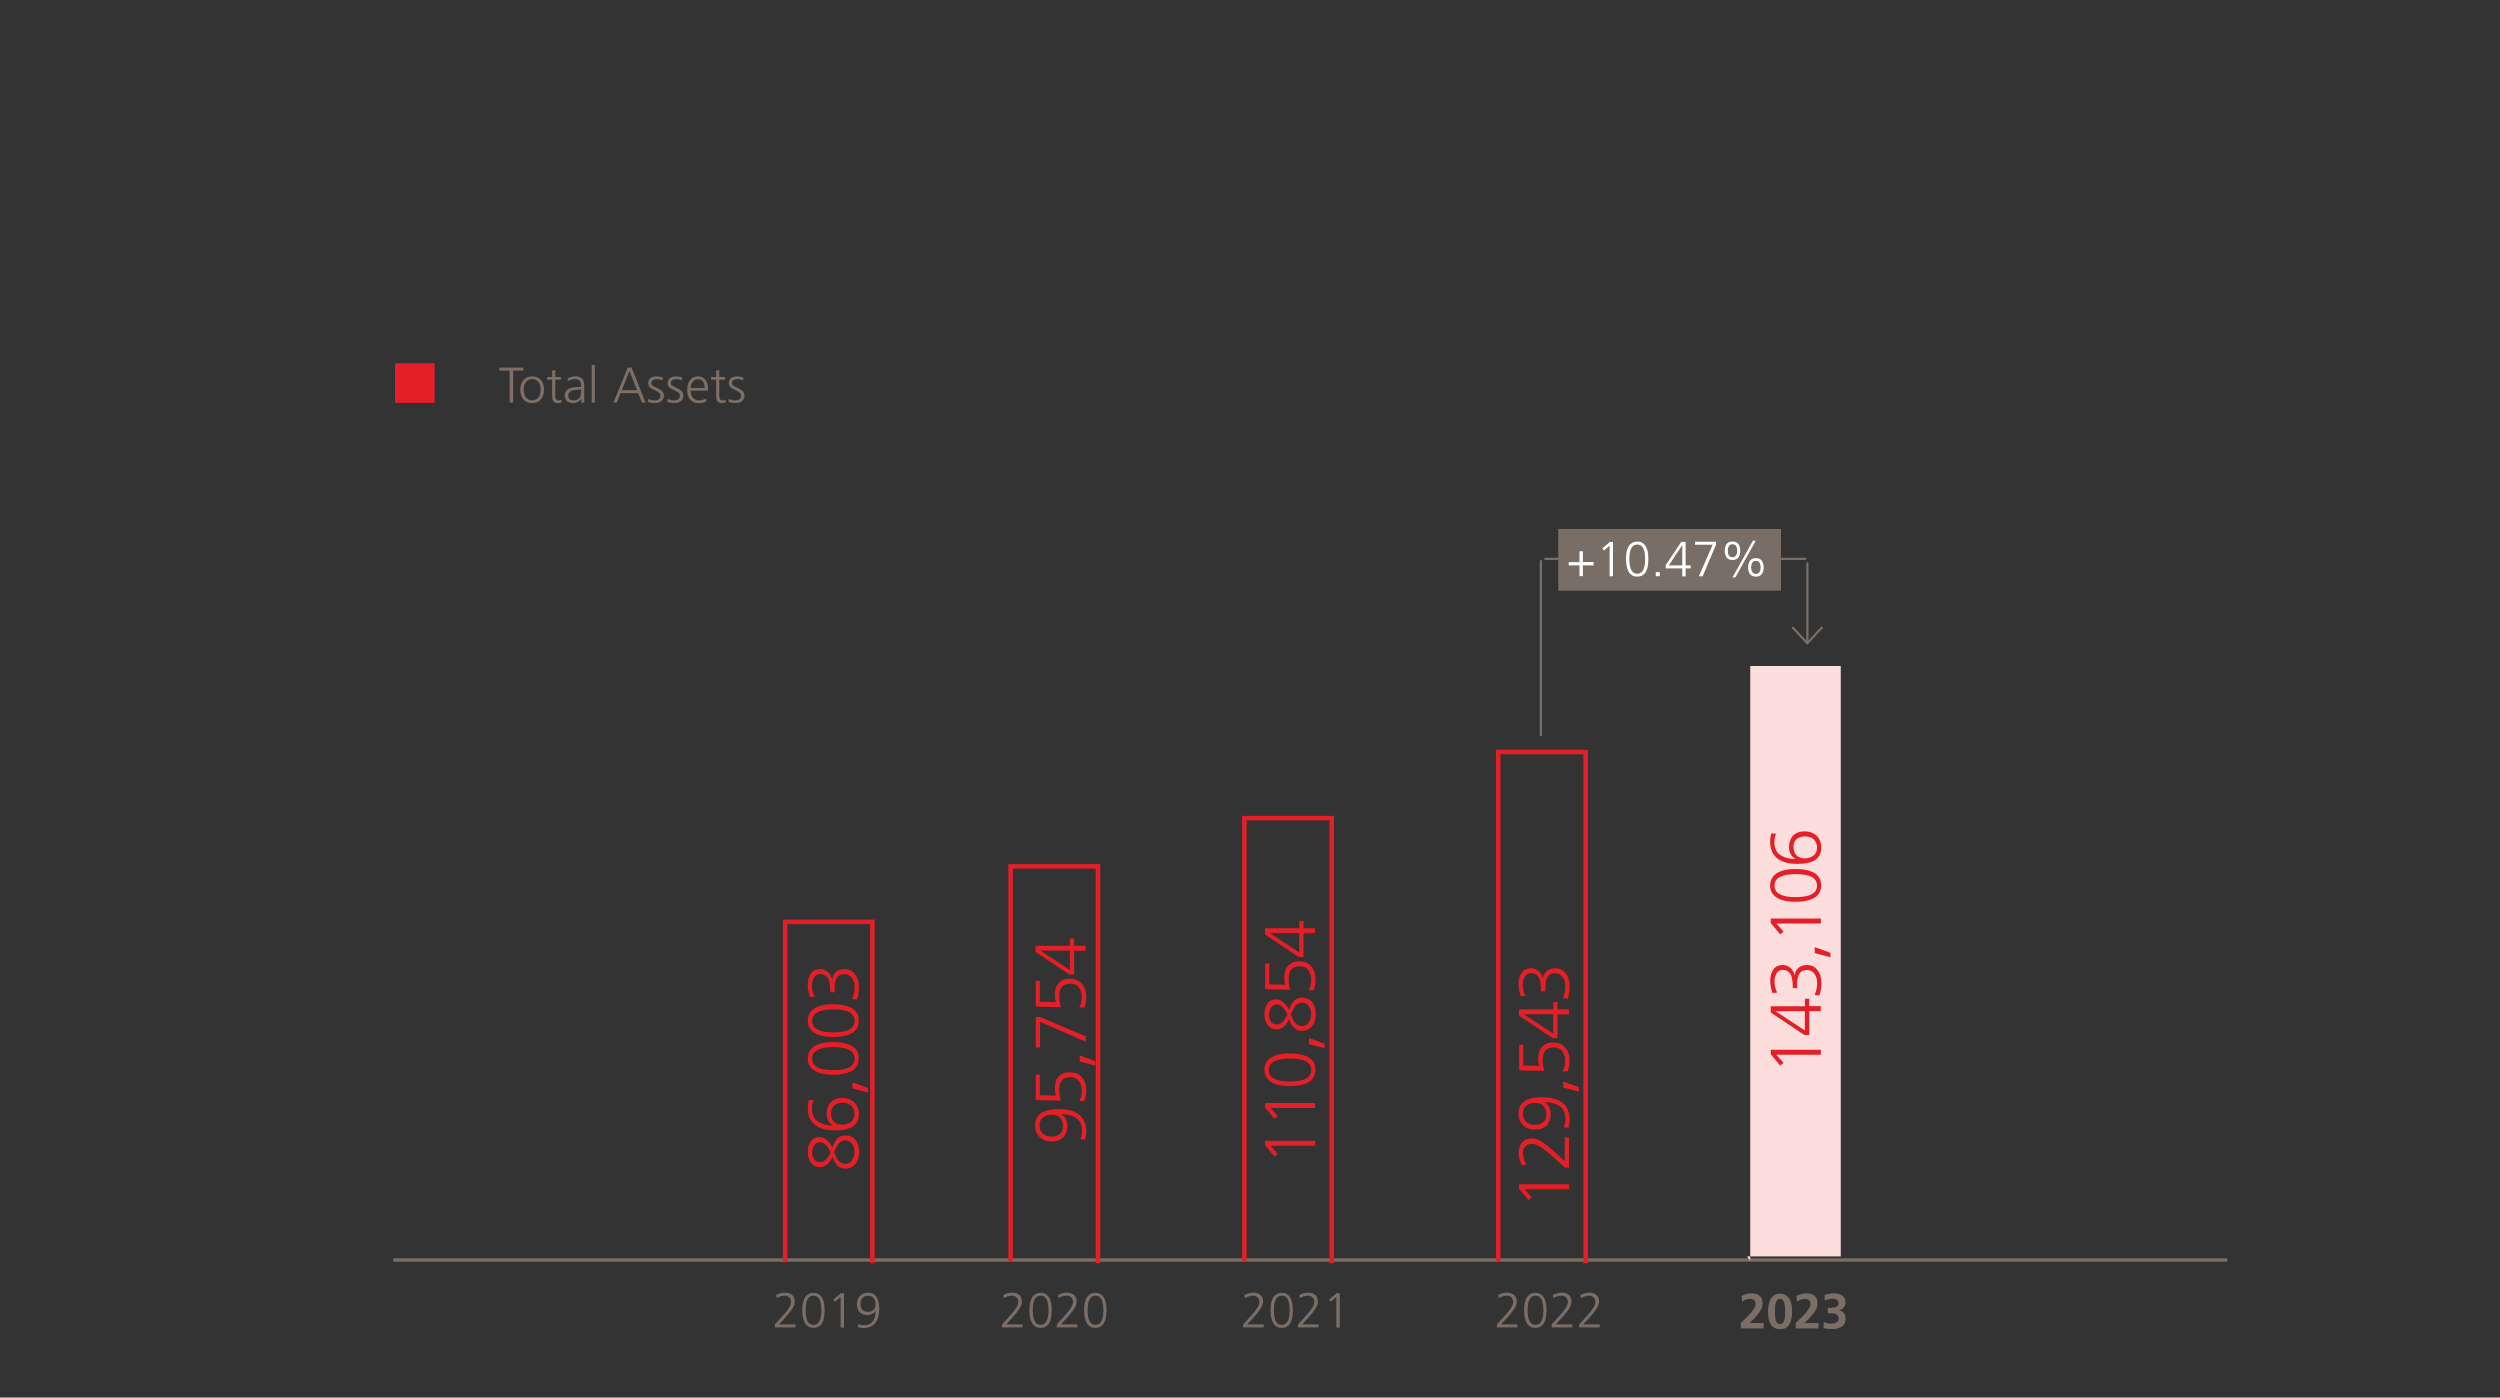 <svg width="2000" height="1118" viewBox="0 0 2000 1118" fill="none" xmlns="http://www.w3.org/2000/svg">
<rect x="0" y="0" width="2000" height="1118" fill="#333333" stroke="none"/>
<path d="M347.7 290.602H316V322.302H347.7V290.602Z" fill="#E41F28"/>
<mask id="mask0_1808_2385" style="mask-type:luminance" maskUnits="userSpaceOnUse" x="154" y="51" width="1629" height="1016">
<path d="M1782.1 51.102H154.1V1066.9H1782.1V51.102Z" fill="white"/>
</mask>
<g mask="url(#mask0_1808_2385)">
<path d="M314.6 1008H1782.1" stroke="#7B6E66" stroke-width="2.69"/>
</g>
<path d="M1397.5 1005.1H1472.6V532.801H1400.2V1008.5" fill="#FEDDDD"/>
<path d="M1232.7 588.098V448.898" stroke="#796E65" stroke-width="1.793" stroke-miterlimit="10" stroke-linecap="round" stroke-linejoin="round"/>
<path d="M1236.3 447.102H1444.1" stroke="#796E65" stroke-width="1.793" stroke-miterlimit="10" stroke-linecap="round" stroke-linejoin="round"/>
<path d="M1445.9 450.699V512.799" stroke="#796E65" stroke-width="1.793" stroke-miterlimit="10" stroke-linecap="round" stroke-linejoin="round"/>
<path d="M1457.4 502.102L1445.9 514.602L1434.3 502.102" stroke="#796E65" stroke-width="1.793" stroke-miterlimit="10" stroke-linecap="round" stroke-linejoin="round"/>
<path d="M697.9 1010.6V737.5H628.1V1009.8" stroke="#E41F28" stroke-width="3.586"/>
<path d="M878.4 1010.6V693.102H808.5V1009.6" stroke="#E41F28" stroke-width="3.586"/>
<path d="M1065.4 1010.6V654.5H995.5V1009.5" stroke="#E41F28" stroke-width="3.586"/>
<path d="M1268.5 1010.6V601.602H1198.6V1009.4" stroke="#E41F28" stroke-width="3.586"/>
<path d="M655.599 933.702C653.499 933.702 651.699 933.002 650.199 931.602C648.699 930.202 647.699 928.702 647.099 926.902C646.499 925.202 646.199 923.402 646.199 921.602C646.199 918.202 646.999 915.302 648.599 913.102C650.199 910.802 652.499 909.702 655.599 909.702C659.499 909.702 662.899 912.402 665.899 917.902C666.999 914.702 668.399 912.302 669.899 910.802C671.399 909.202 673.599 908.402 676.499 908.402C678.399 908.402 679.999 908.802 681.499 909.502C682.899 910.302 684.099 911.302 684.899 912.602C685.699 913.902 686.299 915.302 686.699 916.802C687.099 918.302 687.299 919.902 687.299 921.602C687.299 923.802 686.899 925.902 686.199 927.902C685.499 929.902 684.299 931.502 682.599 932.902C680.899 934.302 678.899 934.902 676.599 934.902C673.799 934.902 671.599 934.102 669.999 932.502C668.399 930.902 667.099 928.602 665.999 925.602C663.299 931.102 659.899 933.702 655.599 933.702ZM655.899 929.802C656.999 929.802 657.999 929.602 658.899 929.102C659.799 928.602 660.599 927.902 661.399 926.902C662.099 925.902 662.699 925.102 663.099 924.502C663.499 923.902 663.899 923.002 664.499 921.802C663.999 920.702 663.499 919.802 662.999 919.002C662.499 918.202 661.899 917.402 661.199 916.502C660.499 915.602 659.699 915.002 658.799 914.502C657.899 914.002 656.999 913.802 655.999 913.802C653.999 913.802 652.499 914.602 651.399 916.302C650.299 917.902 649.799 919.802 649.799 921.902C649.799 924.202 650.299 926.102 651.399 927.602C652.399 929.002 653.899 929.802 655.899 929.802ZM676.099 912.302C675.299 912.302 674.499 912.502 673.799 912.802C673.099 913.102 672.499 913.502 671.999 913.902C671.499 914.302 670.999 914.902 670.499 915.702C669.999 916.502 669.599 917.102 669.299 917.602C668.999 918.102 668.699 918.802 668.199 919.802C667.799 920.702 667.399 921.402 667.299 921.702C668.599 925.002 669.699 927.202 670.499 928.202C671.999 930.102 673.899 931.002 676.399 931.002C678.499 931.002 680.299 930.102 681.599 928.202C682.899 926.302 683.599 924.102 683.599 921.702C683.599 919.102 682.999 916.802 681.699 915.002C680.499 913.202 678.599 912.302 676.099 912.302Z" fill="#E41F28"/>
<path d="M687.099 891.402C687.099 900.002 680.799 904.302 668.099 904.302C664.899 904.302 662.099 904.002 659.499 903.402C656.999 902.802 654.699 901.802 652.599 900.402C650.599 899.002 648.999 897.202 647.899 894.802C646.799 892.402 646.199 889.602 646.199 886.302C646.199 884.502 646.499 882.402 647.099 879.902L650.899 880.202C650.099 882.102 649.599 884.302 649.599 886.802C649.599 889.302 649.999 891.402 650.899 893.302C651.799 895.102 653.099 896.602 654.799 897.502C656.399 898.502 658.199 899.202 660.099 899.702C661.999 900.202 663.999 900.402 666.199 900.402V900.302C664.599 899.302 663.299 898.002 662.499 896.302C661.699 894.602 661.299 892.802 661.299 890.902C661.299 889.402 661.499 888.002 661.899 886.702C662.299 885.302 662.899 884.002 663.799 882.702C664.699 881.402 665.999 880.402 667.699 879.602C669.399 878.802 671.399 878.402 673.799 878.402C677.799 878.402 680.999 879.602 683.399 881.902C685.799 884.202 687.099 887.302 687.099 891.402ZM664.799 890.702C664.799 893.502 665.599 895.802 667.199 897.402C668.799 899.002 670.999 899.802 673.699 899.802C676.399 899.802 678.699 899.102 680.699 897.602C682.699 896.102 683.599 894.002 683.599 891.202C683.599 888.402 682.699 886.202 680.999 884.602C679.199 883.002 676.999 882.202 674.199 882.202C671.299 882.202 668.999 882.902 667.299 884.402C665.599 885.902 664.799 888.002 664.799 890.702Z" fill="#E41F28"/>
<path d="M694.398 874.002L681.898 870.702V865.902L694.398 870.402V874.002Z" fill="#E41F28"/>
<path d="M647.499 852.302C646.699 850.702 646.199 848.902 646.199 846.802C646.199 844.702 646.599 842.902 647.499 841.302C648.299 839.702 649.399 838.502 650.699 837.502C651.999 836.502 653.599 835.802 655.399 835.102C657.299 834.502 659.099 834.102 660.899 833.902C662.699 833.702 664.599 833.602 666.599 833.602C668.499 833.602 670.299 833.702 671.999 833.902C673.699 834.102 675.499 834.402 677.399 835.002C679.299 835.602 680.999 836.302 682.299 837.202C683.699 838.102 684.799 839.402 685.699 841.002C686.599 842.602 686.999 844.602 686.999 846.702C686.999 848.802 686.599 850.802 685.699 852.402C684.799 854.002 683.699 855.302 682.299 856.202C680.899 857.102 679.299 857.902 677.399 858.402C675.499 859.002 673.699 859.302 671.999 859.502C670.299 859.702 668.499 859.802 666.599 859.802C664.599 859.802 662.699 859.702 660.899 859.502C659.099 859.302 657.299 858.902 655.399 858.302C653.499 857.702 651.999 856.902 650.699 855.902C649.399 855.202 648.299 853.902 647.499 852.302ZM666.699 837.702C655.399 837.702 649.699 840.802 649.699 846.902C649.699 853.002 655.399 856.102 666.699 856.102C677.999 856.102 683.699 853.002 683.699 846.902C683.599 840.802 677.999 837.702 666.699 837.702Z" fill="#E41F28"/>
<path d="M647.499 822.102C646.699 820.502 646.199 818.702 646.199 816.602C646.199 814.502 646.599 812.702 647.499 811.102C648.299 809.502 649.399 808.302 650.699 807.302C651.999 806.302 653.599 805.602 655.399 804.902C657.299 804.302 659.099 803.902 660.899 803.702C662.699 803.502 664.599 803.402 666.599 803.402C668.499 803.402 670.299 803.502 671.999 803.702C673.699 803.902 675.499 804.202 677.399 804.802C679.299 805.402 680.999 806.102 682.299 807.002C683.699 807.902 684.799 809.202 685.699 810.802C686.599 812.402 686.999 814.402 686.999 816.502C686.999 818.602 686.599 820.602 685.699 822.202C684.799 823.802 683.699 825.102 682.299 826.002C680.899 826.902 679.299 827.702 677.399 828.202C675.499 828.802 673.699 829.102 671.999 829.302C670.299 829.502 668.499 829.602 666.599 829.602C664.599 829.602 662.699 829.502 660.899 829.302C659.099 829.102 657.299 828.702 655.399 828.102C653.499 827.502 651.999 826.702 650.699 825.702C649.399 824.902 648.299 823.702 647.499 822.102ZM666.699 807.502C655.399 807.502 649.699 810.602 649.699 816.702C649.699 822.802 655.399 825.902 666.699 825.902C677.999 825.902 683.699 822.802 683.699 816.702C683.599 810.502 677.999 807.502 666.699 807.502Z" fill="#E41F28"/>
<path d="M667.599 793.801H664.199V792.801C664.199 791.501 664.199 790.301 664.099 789.201C663.999 788.201 663.799 787.001 663.499 785.601C663.199 784.301 662.799 783.201 662.199 782.301C661.599 781.401 660.899 780.701 659.799 780.101C658.799 779.501 657.499 779.201 656.099 779.201C653.999 779.201 652.399 780.101 651.299 782.001C650.199 783.901 649.599 786.001 649.599 788.401C649.599 791.301 650.299 794.301 651.699 797.401L647.999 797.701C646.799 794.401 646.199 791.201 646.199 788.001C646.199 784.401 646.999 781.301 648.699 778.901C650.299 776.501 652.799 775.301 656.199 775.301C658.599 775.301 660.599 776.101 662.299 777.601C663.999 779.101 665.199 781.101 665.799 783.601H665.899C665.999 781.001 666.999 779.001 668.799 777.501C670.599 776.001 672.899 775.301 675.599 775.301C679.199 775.301 681.999 776.701 683.999 779.401C686.099 782.101 687.099 785.601 687.099 789.801C687.099 793.501 686.599 796.801 685.499 799.701L681.699 799.201C682.999 796.401 683.699 793.201 683.699 789.601C683.699 786.801 682.999 784.401 681.599 782.401C680.199 780.401 678.099 779.301 675.299 779.301C670.299 779.301 667.699 783.001 667.699 790.301V793.801H667.599Z" fill="#E41F28"/>
<path d="M828.1 900.201C828.1 891.601 834.4 887.301 847.1 887.301C850.3 887.301 853.1 887.601 855.7 888.201C858.2 888.801 860.5 889.801 862.6 891.201C864.6 892.601 866.2 894.401 867.3 896.801C868.4 899.201 869 902.001 869 905.301C869 907.101 868.7 909.201 868.1 911.701L864.3 911.401C865.1 909.501 865.6 907.301 865.6 904.801C865.6 902.301 865.2 900.201 864.3 898.301C863.4 896.501 862.1 895.001 860.4 894.101C858.8 893.101 857 892.401 855.1 891.901C853.2 891.401 851.2 891.201 849 891.201V891.301C850.6 892.301 851.9 893.601 852.7 895.301C853.5 897.001 853.9 898.801 853.9 900.701C853.9 902.201 853.7 903.601 853.3 904.901C852.9 906.301 852.3 907.601 851.4 908.901C850.5 910.201 849.2 911.201 847.5 912.001C845.8 912.801 843.8 913.201 841.4 913.201C837.4 913.201 834.2 912.001 831.8 909.701C829.3 907.501 828.1 904.301 828.1 900.201ZM850.4 900.801C850.4 898.001 849.6 895.701 848 894.101C846.4 892.501 844.2 891.701 841.5 891.701C838.8 891.701 836.5 892.401 834.5 893.901C832.5 895.401 831.6 897.501 831.6 900.301C831.6 903.101 832.5 905.301 834.2 906.901C836 908.501 838.2 909.301 841 909.301C843.9 909.301 846.2 908.601 847.9 907.101C849.6 905.701 850.4 903.601 850.4 900.801Z" fill="#E41F28"/>
<path d="M828.5 859.601H831.9V876.201L844.8 876.501C844.2 874.901 843.9 872.801 843.9 870.401C843.9 866.501 844.9 863.401 847 861.201C849.1 859.001 851.9 857.801 855.6 857.801C859.9 857.801 863.2 859.101 865.5 861.801C867.8 864.501 868.9 868.001 868.9 872.401C868.9 875.601 868.4 878.501 867.5 880.901H863.4C864.8 878.401 865.5 875.501 865.5 872.401C865.5 869.501 864.7 867.001 863.2 864.901C861.7 862.801 859.4 861.701 856.5 861.701C853.4 861.701 851.1 862.501 849.6 864.201C848.1 865.801 847.4 868.401 847.4 871.801C847.4 874.701 847.8 877.601 848.7 880.501L828.6 880.101V859.601H828.5Z" fill="#E41F28"/>
<path d="M876.299 852.498L863.799 849.198V844.398L876.299 848.898V852.498Z" fill="#E41F28"/>
<path d="M868.6 833.398L832 817.398V837.998H828.6V813.598H832L868.6 829.098V833.398Z" fill="#E41F28"/>
<path d="M828.5 784.8H831.9V801.4L844.8 801.7C844.2 800.1 843.9 798 843.9 795.6C843.9 791.7 844.9 788.6 847 786.4C849.1 784.2 851.9 783 855.6 783C859.9 783 863.2 784.3 865.5 787C867.8 789.7 868.9 793.2 868.9 797.6C868.9 800.8 868.4 803.7 867.5 806.1H863.4C864.8 803.6 865.5 800.7 865.5 797.6C865.5 794.7 864.7 792.2 863.2 790.1C861.7 788 859.4 786.9 856.5 786.9C853.4 786.9 851.1 787.7 849.6 789.4C848.1 791 847.4 793.6 847.4 797C847.4 799.9 847.8 802.8 848.7 805.7L828.6 805.3V784.8H828.5Z" fill="#E41F28"/>
<path d="M859.3 779.599H855.4L828.5 761.599V756.599H855.9V750.699H859.3V756.599H868.5V760.599H859.3V779.599ZM855.9 760.499H832.5V760.599L855.9 775.999V760.499Z" fill="#E41F28"/>
<path d="M1019.6 925.298L1012 916.198V912.598H1052.1V916.598H1016.5L1022.2 923.098L1019.6 925.298Z" fill="#E41F28"/>
<path d="M1019.6 895.098L1012 885.998V882.398H1052.1V886.398H1016.5L1022.2 892.898L1019.6 895.098Z" fill="#E41F28"/>
<path d="M1012.8 861.399C1012 859.799 1011.5 857.999 1011.5 855.899C1011.5 853.799 1011.9 851.999 1012.8 850.399C1013.6 848.799 1014.7 847.599 1016 846.599C1017.3 845.599 1018.9 844.899 1020.7 844.199C1022.6 843.599 1024.4 843.199 1026.2 842.999C1028 842.799 1029.9 842.699 1031.9 842.699C1033.8 842.699 1035.6 842.799 1037.3 842.999C1039 843.199 1040.8 843.499 1042.7 844.099C1044.6 844.699 1046.3 845.399 1047.6 846.299C1049 847.199 1050.1 848.499 1051 850.099C1051.9 851.699 1052.3 853.699 1052.3 855.799C1052.3 857.899 1051.9 859.899 1051 861.499C1050.1 863.099 1049 864.399 1047.6 865.299C1046.2 866.199 1044.6 866.999 1042.7 867.499C1040.8 868.099 1039 868.399 1037.3 868.599C1035.6 868.799 1033.8 868.899 1031.9 868.899C1029.9 868.899 1028 868.799 1026.2 868.599C1024.4 868.399 1022.6 867.999 1020.7 867.399C1018.8 866.799 1017.3 865.999 1016 864.999C1014.8 864.299 1013.7 862.999 1012.8 861.399ZM1032 846.799C1020.7 846.799 1015 849.899 1015 855.999C1015 862.099 1020.7 865.199 1032 865.199C1043.3 865.199 1049 862.099 1049 855.999C1049 849.799 1043.3 846.799 1032 846.799Z" fill="#E41F28"/>
<path d="M1059.7 838.6L1047.2 835.3V830.5L1059.7 835V838.6Z" fill="#E41F28"/>
<path d="M1020.9 823.499C1018.8 823.499 1017 822.799 1015.5 821.399C1014 819.999 1013 818.499 1012.4 816.699C1011.8 814.999 1011.5 813.199 1011.5 811.399C1011.5 807.999 1012.3 805.099 1013.9 802.899C1015.5 800.599 1017.8 799.499 1020.9 799.499C1024.8 799.499 1028.2 802.199 1031.2 807.699C1032.3 804.499 1033.7 802.099 1035.2 800.599C1036.7 798.999 1038.9 798.199 1041.8 798.199C1043.7 798.199 1045.3 798.599 1046.8 799.299C1048.2 800.099 1049.4 801.099 1050.2 802.399C1051 803.699 1051.6 805.099 1052 806.599C1052.4 808.099 1052.6 809.699 1052.6 811.399C1052.6 813.599 1052.2 815.699 1051.5 817.699C1050.8 819.699 1049.6 821.299 1047.9 822.699C1046.2 824.099 1044.2 824.699 1041.9 824.699C1039.1 824.699 1036.9 823.899 1035.3 822.299C1033.7 820.699 1032.4 818.399 1031.3 815.399C1028.7 820.899 1025.3 823.499 1020.9 823.499ZM1021.3 819.599C1022.4 819.599 1023.4 819.399 1024.3 818.899C1025.2 818.399 1026 817.699 1026.8 816.699C1027.5 815.699 1028.1 814.899 1028.5 814.299C1028.9 813.699 1029.3 812.799 1029.9 811.599C1029.4 810.499 1028.9 809.599 1028.4 808.799C1027.9 807.999 1027.3 807.199 1026.6 806.299C1025.9 805.399 1025.1 804.799 1024.2 804.299C1023.3 803.799 1022.4 803.599 1021.4 803.599C1019.4 803.599 1017.9 804.399 1016.8 806.099C1015.7 807.699 1015.2 809.599 1015.2 811.699C1015.2 813.999 1015.7 815.899 1016.8 817.399C1017.7 818.799 1019.3 819.599 1021.3 819.599ZM1041.4 802.099C1040.6 802.099 1039.8 802.299 1039.1 802.599C1038.4 802.899 1037.8 803.299 1037.3 803.699C1036.8 804.099 1036.3 804.699 1035.8 805.499C1035.3 806.299 1034.9 806.899 1034.6 807.399C1034.3 807.899 1034 808.599 1033.5 809.599C1033.1 810.499 1032.7 811.199 1032.6 811.499C1033.9 814.799 1035 816.999 1035.8 817.999C1037.3 819.899 1039.2 820.799 1041.7 820.799C1043.8 820.799 1045.6 819.899 1046.9 817.999C1048.2 816.099 1048.9 813.899 1048.9 811.499C1048.9 808.899 1048.3 806.599 1047 804.799C1045.9 802.999 1044 802.099 1041.4 802.099Z" fill="#E41F28"/>
<path d="M1012 770.898H1015.4V787.498L1028.3 787.798C1027.7 786.198 1027.4 784.098 1027.4 781.698C1027.4 777.798 1028.4 774.698 1030.5 772.498C1032.6 770.298 1035.4 769.098 1039.1 769.098C1043.4 769.098 1046.7 770.398 1049 773.098C1051.3 775.798 1052.4 779.298 1052.4 783.698C1052.4 786.898 1051.9 789.798 1051 792.198H1046.9C1048.3 789.698 1049 786.798 1049 783.698C1049 780.798 1048.2 778.298 1046.7 776.198C1045.2 774.098 1042.9 772.998 1040 772.998C1036.9 772.998 1034.6 773.798 1033.1 775.498C1031.6 777.098 1030.9 779.698 1030.9 783.098C1030.9 785.998 1031.3 788.898 1032.2 791.798L1012.1 791.398V770.898H1012Z" fill="#E41F28"/>
<path d="M1042.8 765.599H1038.9L1012 747.599V742.599H1039.4V736.699H1042.8V742.599H1052V746.599H1042.8V765.599ZM1039.4 746.499H1016V746.599L1039.4 761.999V746.499Z" fill="#E41F28"/>
<path d="M1424.2 852.501L1416.6 843.401V839.801H1456.7V843.801H1421.1L1426.8 850.301L1424.2 852.501Z" fill="#E41F28"/>
<path d="M1447.4 828H1443.5L1416.6 810V805H1444V799H1447.4V804.9H1456.6V808.9H1447.4V828ZM1443.9 808.9H1420.5V809L1443.9 824.4V808.9Z" fill="#E41F28"/>
<path d="M1437.6 790.5H1434.2V789.5C1434.2 788.2 1434.2 787 1434.1 785.9C1434 784.9 1433.8 783.7 1433.5 782.3C1433.2 781 1432.8 779.9 1432.2 779C1431.6 778.1 1430.9 777.4 1429.8 776.8C1428.8 776.2 1427.5 775.9 1426.1 775.9C1424 775.9 1422.4 776.8 1421.3 778.7C1420.2 780.6 1419.6 782.7 1419.6 785.1C1419.6 788 1420.3 791 1421.7 794.1L1418 794.4C1416.8 791.1 1416.2 787.9 1416.2 784.7C1416.2 781.1 1417 778 1418.7 775.6C1420.3 773.2 1422.8 772 1426.2 772C1428.6 772 1430.6 772.8 1432.3 774.3C1434 775.8 1435.2 777.8 1435.8 780.3H1435.9C1436 777.7 1437 775.7 1438.8 774.2C1440.6 772.7 1442.9 772 1445.6 772C1449.2 772 1452 773.4 1454 776.1C1456.1 778.8 1457.1 782.3 1457.1 786.5C1457.1 790.2 1456.6 793.5 1455.5 796.4L1451.7 795.9C1453 793.1 1453.7 789.9 1453.7 786.3C1453.7 783.5 1453 781.1 1451.6 779.1C1450.2 777.1 1448.1 776 1445.3 776C1440.3 776 1437.7 779.7 1437.7 787V790.5H1437.6Z" fill="#E41F28"/>
<path d="M1464.3 765.803L1451.8 762.503V757.703L1464.3 762.203V765.803Z" fill="#E41F28"/>
<path d="M1424.2 747.501L1416.6 738.401V734.801H1456.7V738.801H1421.1L1426.8 745.301L1424.2 747.501Z" fill="#E41F28"/>
<path d="M1417.4 713.903C1416.6 712.303 1416.1 710.503 1416.1 708.403C1416.1 706.303 1416.5 704.503 1417.4 702.903C1418.2 701.303 1419.3 700.103 1420.6 699.103C1421.9 698.103 1423.5 697.403 1425.3 696.703C1427.2 696.103 1429 695.703 1430.8 695.503C1432.6 695.303 1434.5 695.203 1436.5 695.203C1438.4 695.203 1440.2 695.303 1441.9 695.503C1443.6 695.703 1445.4 696.003 1447.3 696.603C1449.2 697.203 1450.9 697.903 1452.2 698.803C1453.6 699.703 1454.7 701.003 1455.6 702.603C1456.5 704.203 1456.9 706.203 1456.9 708.303C1456.9 710.403 1456.5 712.403 1455.6 714.003C1454.7 715.603 1453.6 716.903 1452.2 717.803C1450.8 718.703 1449.2 719.503 1447.3 720.003C1445.4 720.603 1443.6 720.903 1441.9 721.103C1440.2 721.303 1438.4 721.403 1436.5 721.403C1434.5 721.403 1432.6 721.303 1430.8 721.103C1429 720.903 1427.2 720.503 1425.3 719.903C1423.4 719.303 1421.9 718.503 1420.6 717.503C1419.4 716.703 1418.3 715.503 1417.4 713.903ZM1436.6 699.303C1425.3 699.303 1419.6 702.403 1419.6 708.503C1419.6 714.603 1425.3 717.703 1436.6 717.703C1447.9 717.703 1453.6 714.603 1453.6 708.503C1453.6 702.303 1447.9 699.303 1436.6 699.303Z" fill="#E41F28"/>
<path d="M1457 678.202C1457 686.802 1450.7 691.102 1438 691.102C1434.8 691.102 1432 690.802 1429.4 690.202C1426.9 689.602 1424.6 688.602 1422.5 687.202C1420.5 685.802 1418.9 684.002 1417.8 681.602C1416.7 679.202 1416.1 676.402 1416.1 673.102C1416.1 671.302 1416.4 669.202 1417 666.702L1420.8 667.002C1420 668.902 1419.5 671.102 1419.5 673.602C1419.5 676.102 1419.9 678.202 1420.8 680.102C1421.7 681.902 1423 683.402 1424.7 684.302C1426.3 685.302 1428.1 686.002 1430 686.502C1431.9 687.002 1433.9 687.202 1436.1 687.202V687.002C1434.5 686.002 1433.2 684.702 1432.4 683.002C1431.6 681.302 1431.2 679.502 1431.2 677.602C1431.2 676.102 1431.4 674.702 1431.8 673.402C1432.2 672.002 1432.8 670.702 1433.7 669.402C1434.6 668.102 1435.9 667.102 1437.6 666.302C1439.3 665.502 1441.3 665.102 1443.7 665.102C1447.7 665.102 1450.9 666.302 1453.3 668.602C1455.8 670.902 1457 674.102 1457 678.202ZM1434.8 677.602C1434.8 680.402 1435.6 682.702 1437.2 684.302C1438.8 685.902 1441 686.702 1443.7 686.702C1446.4 686.702 1448.7 686.002 1450.7 684.502C1452.7 683.002 1453.6 680.902 1453.6 678.102C1453.6 675.302 1452.7 673.102 1451 671.502C1449.2 669.902 1447 669.102 1444.2 669.102C1441.3 669.102 1439 669.802 1437.3 671.302C1435.6 672.702 1434.8 674.802 1434.8 677.602Z" fill="#E41F28"/>
<path d="M1222.8 960.102L1215.2 951.002V947.402H1255.3V951.402H1219.7L1225.4 957.902L1222.8 960.102Z" fill="#E41F28"/>
<path d="M1255.3 934H1251.9L1241.7 924.8C1238.4 921.8 1235.4 919.5 1232.8 917.7C1230.2 916 1227.7 915.1 1225.5 915.1C1223.4 915.1 1221.7 915.8 1220.3 917.1C1218.9 918.5 1218.3 920.1 1218.3 922.1C1218.3 925.2 1219.3 928.5 1221.2 931.7L1217.6 932.4C1215.8 928.7 1214.9 925.4 1214.9 922.3C1214.9 918.9 1215.8 916.1 1217.6 913.9C1219.4 911.8 1222 910.7 1225.4 910.7C1228.1 910.7 1230.9 911.7 1233.9 913.7C1236.9 915.7 1240.3 918.4 1243.9 921.7L1251.8 928.9V910H1255.2V934H1255.3Z" fill="#E41F28"/>
<path d="M1214.8 890.701C1214.8 882.101 1221.1 877.801 1233.8 877.801C1237 877.801 1239.8 878.101 1242.4 878.701C1244.9 879.301 1247.2 880.301 1249.3 881.701C1251.3 883.101 1252.9 884.901 1254 887.301C1255.1 889.701 1255.7 892.501 1255.7 895.801C1255.7 897.601 1255.4 899.701 1254.8 902.201L1251 901.901C1251.8 900.001 1252.3 897.801 1252.3 895.301C1252.3 892.801 1251.9 890.701 1251 888.801C1250.1 887.001 1248.8 885.501 1247.1 884.601C1245.5 883.601 1243.7 882.901 1241.8 882.401C1239.9 881.901 1237.9 881.701 1235.7 881.701V881.801C1237.3 882.801 1238.6 884.101 1239.4 885.801C1240.2 887.501 1240.6 889.301 1240.6 891.201C1240.6 892.701 1240.4 894.101 1240 895.401C1239.6 896.801 1239 898.101 1238.1 899.401C1237.2 900.701 1235.9 901.701 1234.2 902.501C1232.5 903.301 1230.5 903.701 1228.1 903.701C1224.1 903.701 1220.9 902.501 1218.5 900.201C1216.1 897.901 1214.8 894.801 1214.8 890.701ZM1237.1 891.401C1237.1 888.601 1236.3 886.301 1234.7 884.701C1233.1 883.101 1230.9 882.301 1228.2 882.301C1225.5 882.301 1223.2 883.001 1221.2 884.501C1219.2 886.001 1218.3 888.101 1218.3 890.901C1218.3 893.701 1219.2 895.901 1220.9 897.501C1222.7 899.101 1224.9 899.901 1227.7 899.901C1230.6 899.901 1232.9 899.201 1234.6 897.701C1236.3 896.201 1237.1 894.101 1237.1 891.401Z" fill="#E41F28"/>
<path d="M1263 873.303L1250.5 870.003V865.203L1263 869.703V873.303Z" fill="#E41F28"/>
<path d="M1215.2 835.8H1218.6V852.4L1231.5 852.7C1230.9 851.1 1230.6 849 1230.6 846.6C1230.6 842.7 1231.6 839.6 1233.7 837.4C1235.8 835.2 1238.6 834 1242.3 834C1246.6 834 1249.9 835.3 1252.2 838C1254.5 840.7 1255.6 844.2 1255.6 848.6C1255.6 851.8 1255.1 854.7 1254.2 857.1H1250.1C1251.5 854.6 1252.2 851.7 1252.2 848.6C1252.2 845.7 1251.4 843.2 1249.9 841.1C1248.4 839 1246.1 837.9 1243.2 837.9C1240.1 837.9 1237.8 838.7 1236.3 840.4C1234.8 842 1234.1 844.6 1234.1 848C1234.1 850.9 1234.5 853.8 1235.4 856.7L1215.3 856.3V835.8H1215.2Z" fill="#E41F28"/>
<path d="M1246 830.502H1242.1L1215.2 812.502V807.502H1242.6V801.602H1246V807.502H1255.2V811.502H1246V830.502ZM1242.6 811.402H1219.2V811.502L1242.6 826.902V811.402Z" fill="#E41F28"/>
<path d="M1236.2 793.102H1232.8V792.102C1232.8 790.802 1232.8 789.602 1232.7 788.502C1232.6 787.502 1232.4 786.302 1232.1 784.902C1231.8 783.602 1231.4 782.502 1230.8 781.602C1230.2 780.702 1229.5 780.002 1228.4 779.402C1227.4 778.802 1226.1 778.502 1224.7 778.502C1222.6 778.502 1221 779.402 1219.9 781.302C1218.8 783.202 1218.2 785.302 1218.2 787.702C1218.2 790.602 1218.9 793.602 1220.3 796.702L1216.6 797.002C1215.4 793.702 1214.8 790.502 1214.8 787.302C1214.8 783.702 1215.6 780.602 1217.3 778.202C1218.9 775.802 1221.4 774.602 1224.8 774.602C1227.2 774.602 1229.2 775.402 1230.9 776.902C1232.6 778.402 1233.8 780.402 1234.4 782.902H1234.5C1234.6 780.302 1235.6 778.302 1237.4 776.802C1239.2 775.302 1241.5 774.602 1244.2 774.602C1247.8 774.602 1250.6 776.002 1252.6 778.702C1254.7 781.402 1255.7 784.902 1255.7 789.102C1255.7 792.802 1255.2 796.102 1254.1 799.002L1250.3 798.502C1251.6 795.702 1252.3 792.502 1252.3 788.902C1252.3 786.102 1251.6 783.702 1250.2 781.702C1248.8 779.702 1246.7 778.602 1243.9 778.602C1238.9 778.602 1236.3 782.302 1236.3 789.602V793.102H1236.2Z" fill="#E41F28"/>
<mask id="mask1_1808_2385" style="mask-type:luminance" maskUnits="userSpaceOnUse" x="154" y="51" width="1629" height="1016">
<path d="M1782.1 51.102H154.1V1066.9H1782.1V51.102Z" fill="white"/>
</mask>
<g mask="url(#mask1_1808_2385)">
<path d="M619.9 1062V1059.6L626.2 1052.6C628.3 1050.3 629.9 1048.3 631.1 1046.5C632.3 1044.7 632.9 1043 632.9 1041.5C632.9 1040.1 632.4 1038.9 631.5 1037.9C630.6 1037 629.4 1036.5 628 1036.5C625.8 1036.5 623.6 1037.2 621.4 1038.5L620.9 1036C623.4 1034.8 625.7 1034.1 627.8 1034.1C630.2 1034.1 632.1 1034.7 633.6 1035.9C635.1 1037.1 635.8 1038.9 635.8 1041.3C635.8 1043.1 635.1 1045.1 633.7 1047.2C632.3 1049.3 630.5 1051.6 628.2 1054.1L623.2 1059.5H636.4V1061.9H619.9V1062Z" fill="#7B6E66"/>
<path d="M647.101 1035.1C648.201 1034.5 649.401 1034.2 650.801 1034.2C652.201 1034.2 653.501 1034.5 654.501 1035.1C655.601 1035.7 656.401 1036.4 657.101 1037.3C657.801 1038.2 658.301 1039.3 658.701 1040.6C659.101 1041.9 659.401 1043.1 659.501 1044.4C659.601 1045.6 659.701 1047 659.701 1048.3C659.701 1049.6 659.601 1050.8 659.501 1052C659.401 1053.1 659.101 1054.4 658.801 1055.7C658.401 1057 657.901 1058.2 657.301 1059.1C656.701 1060 655.801 1060.8 654.701 1061.4C653.601 1062 652.301 1062.3 650.801 1062.3C649.301 1062.3 648.001 1062 646.901 1061.4C645.801 1060.8 644.901 1060 644.301 1059.1C643.701 1058.2 643.201 1057 642.801 1055.7C642.401 1054.4 642.201 1053.1 642.001 1052C641.901 1050.9 641.801 1049.6 641.801 1048.3C641.801 1046.9 641.901 1045.6 642.001 1044.4C642.101 1043.2 642.401 1041.9 642.801 1040.6C643.201 1039.3 643.801 1038.2 644.401 1037.3C645.101 1036.4 646.001 1035.6 647.101 1035.1ZM657.101 1048.2C657.101 1040.4 655.001 1036.5 650.801 1036.5C646.601 1036.5 644.501 1040.4 644.501 1048.2C644.501 1056 646.601 1059.9 650.801 1059.9C655.001 1059.9 657.101 1056 657.101 1048.2Z" fill="#7B6E66"/>
<path d="M666.6 1039.7L672.8 1034.5H675.2V1062H672.5V1037.5L668 1041.4L666.6 1039.7Z" fill="#7B6E66"/>
<path d="M694.6 1034.2C700.5 1034.2 703.4 1038.6 703.4 1047.3C703.4 1049.5 703.2 1051.4 702.7 1053.2C702.3 1054.9 701.6 1056.5 700.6 1057.9C699.7 1059.3 698.4 1060.4 696.7 1061.2C695.1 1062 693.1 1062.4 690.8 1062.4C689.6 1062.4 688.1 1062.2 686.4 1061.8L686.6 1059.2C687.9 1059.8 689.4 1060.1 691.1 1060.1C692.8 1060.1 694.3 1059.8 695.6 1059.2C696.9 1058.6 697.8 1057.7 698.5 1056.5C699.2 1055.4 699.7 1054.2 700 1052.9C700.3 1051.6 700.5 1050.2 700.5 1048.7H700.4C699.7 1049.8 698.8 1050.7 697.7 1051.2C696.6 1051.7 695.3 1052 694 1052C693 1052 692 1051.9 691.1 1051.6C690.2 1051.3 689.3 1050.9 688.4 1050.3C687.5 1049.7 686.8 1048.8 686.3 1047.6C685.8 1046.4 685.5 1045 685.5 1043.4C685.5 1040.7 686.3 1038.5 687.9 1036.8C689.6 1035 691.8 1034.2 694.6 1034.2ZM694.2 1049.5C696.1 1049.5 697.7 1048.9 698.8 1047.8C699.9 1046.7 700.5 1045.2 700.5 1043.4C700.5 1041.5 700 1039.9 699 1038.6C698 1037.3 696.5 1036.6 694.6 1036.6C692.7 1036.6 691.1 1037.2 690 1038.4C688.9 1039.6 688.4 1041.2 688.4 1043.1C688.4 1045.1 688.9 1046.7 689.9 1047.8C690.9 1048.9 692.3 1049.5 694.2 1049.5Z" fill="#7B6E66"/>
</g>
<mask id="mask2_1808_2385" style="mask-type:luminance" maskUnits="userSpaceOnUse" x="154" y="51" width="1629" height="1016">
<path d="M1782.1 51.102H154.1V1066.9H1782.1V51.102Z" fill="white"/>
</mask>
<g mask="url(#mask2_1808_2385)">
<path d="M994.5 1062V1059.6L1000.8 1052.6C1002.9 1050.3 1004.5 1048.3 1005.7 1046.5C1006.9 1044.7 1007.5 1043 1007.5 1041.5C1007.5 1040.1 1007 1038.9 1006.1 1037.9C1005.2 1037 1004 1036.5 1002.6 1036.5C1000.4 1036.5 998.2 1037.2 996 1038.5L995.5 1036C998 1034.8 1000.3 1034.1 1002.4 1034.1C1004.8 1034.1 1006.7 1034.7 1008.2 1035.9C1009.7 1037.1 1010.4 1038.9 1010.4 1041.3C1010.4 1043.1 1009.7 1045.1 1008.3 1047.2C1006.9 1049.3 1005.1 1051.6 1002.8 1054.1L997.8 1059.5H1011V1061.9H994.5V1062Z" fill="#7B6E66"/>
<path d="M1021.7 1035.1C1022.8 1034.5 1024 1034.2 1025.4 1034.2C1026.8 1034.2 1028.1 1034.5 1029.1 1035.1C1030.2 1035.7 1031 1036.4 1031.7 1037.3C1032.4 1038.2 1032.9 1039.3 1033.3 1040.6C1033.7 1041.9 1034 1043.1 1034.1 1044.4C1034.2 1045.7 1034.3 1047 1034.3 1048.3C1034.3 1049.6 1034.2 1050.8 1034.1 1052C1034 1053.1 1033.7 1054.4 1033.4 1055.7C1033 1057 1032.5 1058.2 1031.9 1059.1C1031.3 1060 1030.4 1060.8 1029.3 1061.4C1028.2 1062 1026.9 1062.3 1025.4 1062.3C1023.9 1062.3 1022.6 1062 1021.5 1061.4C1020.4 1060.8 1019.5 1060 1018.9 1059.1C1018.3 1058.2 1017.8 1057 1017.4 1055.7C1017 1054.4 1016.8 1053.1 1016.6 1052C1016.5 1050.9 1016.4 1049.6 1016.4 1048.3C1016.4 1046.9 1016.5 1045.6 1016.6 1044.4C1016.7 1043.2 1017 1041.9 1017.4 1040.6C1017.8 1039.3 1018.4 1038.2 1019 1037.3C1019.7 1036.4 1020.6 1035.6 1021.7 1035.1ZM1031.7 1048.2C1031.7 1040.4 1029.6 1036.5 1025.4 1036.5C1021.2 1036.5 1019.1 1040.4 1019.1 1048.2C1019.1 1056 1021.2 1059.9 1025.4 1059.9C1029.6 1059.9 1031.7 1056 1031.7 1048.2Z" fill="#7B6E66"/>
<path d="M1038.4 1062V1059.6L1044.7 1052.6C1046.8 1050.3 1048.4 1048.3 1049.6 1046.5C1050.8 1044.7 1051.4 1043 1051.4 1041.5C1051.4 1040.1 1050.9 1038.9 1050 1037.9C1049.1 1037 1047.9 1036.5 1046.5 1036.5C1044.3 1036.5 1042.1 1037.2 1039.9 1038.5L1039.4 1036C1041.9 1034.8 1044.2 1034.1 1046.3 1034.1C1048.7 1034.1 1050.6 1034.7 1052.1 1035.9C1053.6 1037.1 1054.3 1038.9 1054.3 1041.3C1054.3 1043.1 1053.6 1045.1 1052.2 1047.2C1050.8 1049.3 1049 1051.6 1046.7 1054.1L1041.7 1059.5H1054.9V1061.9H1038.4V1062Z" fill="#7B6E66"/>
<path d="M1063.2 1039.7L1069.4 1034.5H1071.8V1062H1069.1V1037.5L1064.6 1041.4L1063.2 1039.7Z" fill="#7B6E66"/>
</g>
<mask id="mask3_1808_2385" style="mask-type:luminance" maskUnits="userSpaceOnUse" x="154" y="51" width="1629" height="1016">
<path d="M1782.1 51.102H154.1V1066.9H1782.1V51.102Z" fill="white"/>
</mask>
<g mask="url(#mask3_1808_2385)">
<path d="M1392.7 1062.8V1058.2C1393.3 1057.7 1394 1057 1394.8 1056.3C1395.6 1055.6 1396.5 1054.8 1397.3 1053.9C1398.2 1053 1399.1 1052.1 1399.9 1051.2C1400.8 1050.2 1401.5 1049.3 1402.2 1048.3C1402.9 1047.3 1403.5 1046.4 1403.9 1045.5C1404.3 1044.6 1404.5 1043.7 1404.5 1042.9C1404.5 1042.2 1404.4 1041.7 1404.1 1041.2C1403.9 1040.7 1403.5 1040.3 1403.1 1040C1402.7 1039.7 1402.2 1039.5 1401.7 1039.3C1401.2 1039.2 1400.6 1039.1 1400 1039.1C1398.8 1039.1 1397.7 1039.3 1396.7 1039.7C1395.7 1040.1 1394.7 1040.7 1393.7 1041.3L1393.3 1036.7C1394.6 1036.1 1395.9 1035.6 1397.3 1035.2C1398.7 1034.8 1400.1 1034.7 1401.5 1034.7C1402.8 1034.7 1404 1034.9 1405.1 1035.2C1406.2 1035.5 1407.1 1036 1407.8 1036.7C1408.6 1037.4 1409.1 1038.2 1409.5 1039.2C1409.9 1040.2 1410.1 1041.4 1410.1 1042.8C1410.1 1043.6 1410 1044.3 1409.8 1045.1C1409.6 1045.8 1409.4 1046.6 1409 1047.3C1408.7 1048 1408.3 1048.7 1407.9 1049.3C1407.5 1050 1407 1050.6 1406.6 1051.1C1405.5 1052.4 1404.4 1053.7 1403.3 1054.9C1402.1 1056.1 1400.9 1057.3 1399.7 1058.4H1410.9V1062.7H1392.7V1062.8Z" fill="#7B6E66"/>
<path d="M1423.9 1063.3C1422.6 1063.3 1421.4 1063.1 1420.4 1062.7C1419.4 1062.3 1418.6 1061.7 1417.9 1061.1C1417.2 1060.5 1416.6 1059.6 1416.2 1058.7C1415.7 1057.8 1415.4 1056.8 1415.1 1055.7C1414.8 1054.7 1414.7 1053.6 1414.6 1052.5C1414.5 1051.4 1414.4 1050.3 1414.4 1049.2C1414.4 1048.2 1414.5 1047.1 1414.6 1046C1414.7 1044.9 1414.9 1043.8 1415.2 1042.7C1415.5 1041.6 1415.8 1040.6 1416.3 1039.7C1416.8 1038.7 1417.4 1037.9 1418.1 1037.2C1418.8 1036.5 1419.6 1035.9 1420.6 1035.5C1421.6 1035.1 1422.7 1034.9 1424 1034.9C1425.3 1034.9 1426.5 1035.1 1427.5 1035.5C1428.5 1035.9 1429.4 1036.5 1430.1 1037.2C1430.8 1037.9 1431.4 1038.7 1431.9 1039.7C1432.4 1040.7 1432.7 1041.6 1433 1042.7C1433.3 1043.8 1433.4 1044.9 1433.5 1046C1433.6 1047.1 1433.7 1048.2 1433.7 1049.3C1433.7 1050.4 1433.6 1051.5 1433.5 1052.6C1433.4 1053.7 1433.2 1054.8 1432.9 1055.9C1432.6 1057 1432.3 1057.9 1431.8 1058.9C1431.3 1059.8 1430.8 1060.6 1430 1061.3C1429.2 1062 1428.4 1062.5 1427.4 1062.9C1426.4 1063.3 1425.3 1063.3 1423.9 1063.3ZM1424 1059.2C1424.6 1059.2 1425 1059.1 1425.4 1058.9C1425.8 1058.7 1426.2 1058.4 1426.4 1058.1C1426.7 1057.8 1426.9 1057.4 1427.1 1056.9C1427.3 1056.5 1427.4 1056 1427.6 1055.5C1427.7 1055 1427.8 1054.4 1427.9 1053.9C1428 1053.4 1428 1052.8 1428 1052.2V1048.2C1428 1047.6 1428 1047 1428 1046.4C1428 1045.7 1427.9 1045.1 1427.8 1044.4C1427.7 1043.7 1427.6 1043.1 1427.4 1042.4C1427.2 1041.8 1427 1041.2 1426.7 1040.7C1426.4 1040.2 1426 1039.8 1425.6 1039.5C1425.1 1039.2 1424.6 1039.1 1423.9 1039.1C1423.2 1039.1 1422.6 1039.3 1422.2 1039.7C1421.7 1040.1 1421.4 1040.6 1421.1 1041.2C1420.8 1041.8 1420.6 1042.5 1420.4 1043.2C1420.2 1044 1420.1 1044.7 1420.1 1045.5C1420.1 1046.3 1420 1047 1420 1047.7C1420 1048.4 1420 1049 1420 1049.4C1420 1049.9 1420 1050.4 1420 1051.1C1420 1051.8 1420.1 1052.5 1420.1 1053.2C1420.2 1054 1420.3 1054.7 1420.4 1055.4C1420.5 1056.1 1420.8 1056.8 1421.1 1057.4C1421.4 1058 1421.8 1058.5 1422.2 1058.8C1422.7 1059 1423.3 1059.2 1424 1059.2Z" fill="#7B6E66"/>
<path d="M1436.6 1062.8V1058.2C1437.2 1057.7 1437.9 1057 1438.7 1056.3C1439.5 1055.6 1440.4 1054.8 1441.2 1053.9C1442.1 1053 1443 1052.1 1443.8 1051.2C1444.7 1050.2 1445.4 1049.3 1446.1 1048.3C1446.8 1047.3 1447.4 1046.4 1447.8 1045.5C1448.2 1044.6 1448.4 1043.7 1448.4 1042.9C1448.4 1042.2 1448.3 1041.7 1448 1041.2C1447.8 1040.7 1447.4 1040.3 1447 1040C1446.6 1039.7 1446.1 1039.5 1445.6 1039.3C1445.1 1039.2 1444.5 1039.1 1443.9 1039.1C1442.7 1039.1 1441.6 1039.3 1440.6 1039.7C1439.6 1040.1 1438.6 1040.7 1437.6 1041.3L1437.2 1036.7C1438.5 1036.1 1439.8 1035.6 1441.2 1035.2C1442.6 1034.8 1444 1034.7 1445.4 1034.7C1446.7 1034.7 1447.9 1034.9 1449 1035.2C1450.1 1035.5 1451 1036 1451.7 1036.7C1452.5 1037.4 1453 1038.2 1453.4 1039.2C1453.8 1040.2 1454 1041.4 1454 1042.8C1454 1043.6 1453.9 1044.3 1453.7 1045.1C1453.5 1045.8 1453.3 1046.6 1452.9 1047.3C1452.6 1048 1452.2 1048.7 1451.8 1049.3C1451.4 1050 1450.9 1050.6 1450.5 1051.1C1449.4 1052.4 1448.3 1053.7 1447.2 1054.9C1446 1056.1 1444.8 1057.3 1443.6 1058.4H1454.8V1062.7H1436.6V1062.8Z" fill="#7B6E66"/>
<path d="M1459 1057.7C1460 1058.1 1461 1058.4 1462 1058.6C1463 1058.8 1464.1 1058.9 1465.1 1058.9C1465.7 1058.9 1466.3 1058.8 1467 1058.7C1467.7 1058.6 1468.3 1058.3 1468.9 1058C1469.5 1057.7 1470 1057.3 1470.4 1056.8C1470.8 1056.3 1471 1055.7 1471 1055C1471 1054 1470.8 1053.2 1470.4 1052.6C1470 1052 1469.5 1051.6 1468.8 1051.3C1468.2 1051 1467.4 1050.8 1466.6 1050.7C1465.8 1050.6 1465 1050.6 1464.2 1050.6C1463.9 1050.6 1463.5 1050.6 1463.2 1050.6C1462.9 1050.6 1462.5 1050.6 1462.2 1050.6V1046.3C1462.4 1046.3 1462.6 1046.3 1462.9 1046.3C1463.1 1046.3 1463.4 1046.3 1463.7 1046.3C1464.2 1046.3 1464.7 1046.3 1465.2 1046.3C1465.7 1046.3 1466.3 1046.2 1466.8 1046.1C1467.3 1046 1467.8 1045.9 1468.3 1045.7C1468.8 1045.5 1469.2 1045.3 1469.6 1045.1C1470 1044.8 1470.3 1044.5 1470.5 1044.1C1470.7 1043.7 1470.8 1043.2 1470.8 1042.7C1470.8 1042 1470.7 1041.4 1470.4 1040.9C1470.1 1040.4 1469.8 1040.1 1469.4 1039.8C1469 1039.5 1468.5 1039.3 1467.9 1039.2C1467.3 1039.1 1466.7 1039 1466.1 1039C1465 1039 1463.9 1039.1 1462.9 1039.4C1461.9 1039.6 1460.9 1040 1459.9 1040.5L1459.6 1036.1C1460.8 1035.6 1462.1 1035.3 1463.4 1035C1464.7 1034.8 1466 1034.7 1467.3 1034.7C1468.5 1034.7 1469.6 1034.8 1470.7 1035.1C1471.8 1035.4 1472.8 1035.7 1473.6 1036.3C1474.4 1036.9 1475.1 1037.6 1475.6 1038.5C1476.1 1039.4 1476.4 1040.5 1476.4 1041.8C1476.4 1042.7 1476.3 1043.4 1476 1044.1C1475.7 1044.8 1475.4 1045.4 1475 1045.9C1474.5 1046.4 1474 1046.9 1473.4 1047.3C1472.8 1047.7 1472.1 1048 1471.3 1048.3V1048.4C1472.2 1048.5 1473 1048.8 1473.6 1049.2C1474.3 1049.6 1474.8 1050 1475.2 1050.6C1475.6 1051.2 1476 1051.8 1476.2 1052.6C1476.4 1053.3 1476.5 1054.1 1476.5 1055C1476.5 1055.7 1476.4 1056.3 1476.3 1057C1476.2 1057.6 1475.9 1058.2 1475.7 1058.8C1475.4 1059.4 1475 1059.9 1474.6 1060.4C1474.2 1060.9 1473.6 1061.3 1473 1061.6C1472.7 1061.7 1472.5 1061.9 1472.2 1062C1471.9 1062.1 1471.7 1062.2 1471.4 1062.3C1469.7 1062.9 1467.8 1063.3 1466 1063.3C1464.8 1063.3 1463.6 1063.2 1462.4 1063.1C1461.2 1063 1460 1062.7 1458.8 1062.4L1459 1057.7Z" fill="#7B6E66"/>
</g>
<mask id="mask4_1808_2385" style="mask-type:luminance" maskUnits="userSpaceOnUse" x="154" y="51" width="1629" height="1016">
<path d="M1782.1 51.102H154.1V1066.9H1782.1V51.102Z" fill="white"/>
</mask>
<g mask="url(#mask4_1808_2385)">
<path d="M801.6 1062V1059.6L807.9 1052.6C810 1050.3 811.6 1048.3 812.8 1046.5C814 1044.7 814.6 1043 814.6 1041.5C814.6 1040.1 814.1 1038.9 813.2 1037.9C812.3 1037 811.1 1036.5 809.7 1036.5C807.5 1036.5 805.3 1037.2 803.1 1038.5L802.6 1036C805.1 1034.8 807.4 1034.1 809.5 1034.1C811.9 1034.1 813.8 1034.7 815.3 1035.9C816.8 1037.1 817.5 1038.9 817.5 1041.3C817.5 1043.1 816.8 1045.1 815.4 1047.2C814 1049.3 812.2 1051.6 809.9 1054.1L804.9 1059.5H818.1V1061.9H801.6V1062Z" fill="#7B6E66"/>
<path d="M828.8 1035.1C829.9 1034.5 831.1 1034.2 832.5 1034.2C833.9 1034.2 835.2 1034.5 836.2 1035.1C837.3 1035.7 838.1 1036.4 838.8 1037.3C839.5 1038.2 840 1039.3 840.4 1040.6C840.8 1041.9 841.1 1043.1 841.2 1044.4C841.3 1045.6 841.4 1047 841.4 1048.3C841.4 1049.6 841.3 1050.8 841.2 1052C841.1 1053.1 840.8 1054.4 840.5 1055.7C840.1 1057 839.6 1058.2 839 1059.1C838.4 1060 837.5 1060.8 836.4 1061.4C835.3 1062 834 1062.3 832.5 1062.3C831 1062.3 829.7 1062 828.6 1061.4C827.5 1060.8 826.6 1060 826 1059.1C825.4 1058.2 824.9 1057 824.5 1055.7C824.1 1054.4 823.9 1053.1 823.7 1052C823.6 1050.9 823.5 1049.6 823.5 1048.3C823.5 1046.9 823.6 1045.6 823.7 1044.4C823.8 1043.2 824.1 1041.9 824.5 1040.6C824.9 1039.3 825.5 1038.2 826.1 1037.3C826.8 1036.4 827.7 1035.6 828.8 1035.1ZM838.8 1048.2C838.8 1040.4 836.7 1036.5 832.5 1036.5C828.3 1036.5 826.2 1040.4 826.2 1048.2C826.2 1056 828.3 1059.9 832.5 1059.9C836.7 1059.9 838.8 1056 838.8 1048.2Z" fill="#7B6E66"/>
<path d="M845.4 1062V1059.6L851.7 1052.6C853.8 1050.3 855.4 1048.3 856.6 1046.5C857.8 1044.7 858.4 1043 858.4 1041.5C858.4 1040.1 857.9 1038.9 857 1037.9C856.1 1037 854.9 1036.5 853.5 1036.5C851.3 1036.5 849.1 1037.2 846.9 1038.5L846.4 1036C848.9 1034.8 851.2 1034.1 853.3 1034.1C855.7 1034.1 857.6 1034.7 859.1 1035.9C860.6 1037.1 861.3 1038.9 861.3 1041.3C861.3 1043.1 860.6 1045.1 859.2 1047.2C857.8 1049.3 856 1051.6 853.7 1054.1L848.7 1059.5H862V1061.9H845.4V1062Z" fill="#7B6E66"/>
<path d="M872.599 1035.1C873.699 1034.5 874.899 1034.2 876.299 1034.2C877.699 1034.2 878.999 1034.5 879.999 1035.1C881.099 1035.7 881.899 1036.4 882.599 1037.3C883.299 1038.2 883.799 1039.3 884.199 1040.6C884.599 1041.9 884.899 1043.1 884.999 1044.4C885.099 1045.6 885.199 1047 885.199 1048.3C885.199 1049.6 885.099 1050.8 884.999 1052C884.899 1053.1 884.599 1054.4 884.299 1055.7C883.899 1057 883.399 1058.2 882.799 1059.1C882.199 1060 881.299 1060.8 880.199 1061.4C879.099 1062 877.799 1062.3 876.299 1062.3C874.799 1062.3 873.499 1062 872.399 1061.4C871.299 1060.8 870.399 1060 869.799 1059.1C869.199 1058.2 868.699 1057 868.299 1055.7C867.899 1054.4 867.699 1053.1 867.499 1052C867.399 1050.9 867.299 1049.6 867.299 1048.3C867.299 1046.9 867.399 1045.6 867.499 1044.4C867.599 1043.2 867.899 1041.9 868.299 1040.6C868.699 1039.3 869.299 1038.2 869.899 1037.3C870.699 1036.4 871.599 1035.6 872.599 1035.1ZM882.699 1048.2C882.699 1040.4 880.599 1036.5 876.399 1036.5C872.199 1036.5 870.099 1040.4 870.099 1048.2C870.099 1056 872.199 1059.9 876.399 1059.9C880.599 1059.9 882.699 1056 882.699 1048.2Z" fill="#7B6E66"/>
</g>
<mask id="mask5_1808_2385" style="mask-type:luminance" maskUnits="userSpaceOnUse" x="154" y="51" width="1629" height="1016">
<path d="M1782.1 51.102H154.1V1066.9H1782.1V51.102Z" fill="white"/>
</mask>
<g mask="url(#mask5_1808_2385)">
<path d="M1197.5 1062V1059.6L1203.8 1052.6C1205.9 1050.3 1207.5 1048.3 1208.7 1046.5C1209.9 1044.7 1210.5 1043 1210.5 1041.5C1210.5 1040.1 1210 1038.9 1209.1 1037.9C1208.2 1037 1207 1036.5 1205.6 1036.5C1203.4 1036.5 1201.2 1037.2 1199 1038.5L1198.5 1036C1201 1034.8 1203.3 1034.1 1205.4 1034.1C1207.8 1034.1 1209.7 1034.7 1211.2 1035.9C1212.7 1037.1 1213.4 1038.9 1213.4 1041.3C1213.4 1043.1 1212.7 1045.1 1211.3 1047.2C1209.9 1049.3 1208.1 1051.6 1205.8 1054.1L1200.8 1059.5H1214V1061.9H1197.5V1062Z" fill="#7B6E66"/>
<path d="M1224.6 1035.1C1225.7 1034.5 1226.9 1034.2 1228.3 1034.2C1229.7 1034.2 1231 1034.5 1232 1035.1C1233.1 1035.7 1233.9 1036.4 1234.6 1037.3C1235.3 1038.2 1235.8 1039.3 1236.2 1040.6C1236.6 1041.9 1236.9 1043.1 1237 1044.4C1237.1 1045.7 1237.2 1047 1237.2 1048.3C1237.2 1049.6 1237.1 1050.8 1237 1052C1236.9 1053.1 1236.6 1054.4 1236.3 1055.7C1235.9 1057 1235.4 1058.2 1234.8 1059.1C1234.2 1060 1233.3 1060.8 1232.2 1061.4C1231.1 1062 1229.8 1062.3 1228.3 1062.3C1226.8 1062.3 1225.5 1062 1224.4 1061.4C1223.3 1060.8 1222.4 1060 1221.8 1059.1C1221.2 1058.2 1220.7 1057 1220.3 1055.7C1219.9 1054.4 1219.7 1053.1 1219.5 1052C1219.4 1050.9 1219.3 1049.6 1219.3 1048.3C1219.3 1046.9 1219.4 1045.6 1219.5 1044.4C1219.6 1043.2 1219.9 1041.9 1220.3 1040.6C1220.7 1039.3 1221.3 1038.2 1221.9 1037.3C1222.7 1036.4 1223.6 1035.6 1224.6 1035.1ZM1234.7 1048.2C1234.7 1040.4 1232.6 1036.5 1228.4 1036.5C1224.2 1036.5 1222.1 1040.4 1222.1 1048.2C1222.1 1056 1224.2 1059.9 1228.4 1059.9C1232.6 1059.9 1234.7 1056 1234.7 1048.2Z" fill="#7B6E66"/>
<path d="M1241.3 1062V1059.6L1247.6 1052.6C1249.7 1050.3 1251.3 1048.3 1252.5 1046.5C1253.7 1044.7 1254.3 1043 1254.3 1041.5C1254.3 1040.1 1253.8 1038.9 1252.9 1037.9C1252 1037 1250.8 1036.5 1249.4 1036.5C1247.2 1036.5 1245 1037.2 1242.8 1038.5L1242.3 1036C1244.8 1034.8 1247.1 1034.1 1249.2 1034.1C1251.6 1034.1 1253.5 1034.7 1255 1035.9C1256.5 1037.1 1257.2 1038.9 1257.2 1041.3C1257.2 1043.1 1256.5 1045.1 1255.1 1047.2C1253.7 1049.3 1251.9 1051.6 1249.6 1054.1L1244.6 1059.5H1257.8V1061.9H1241.3V1062Z" fill="#7B6E66"/>
<path d="M1263.3 1062V1059.6L1269.6 1052.6C1271.7 1050.3 1273.3 1048.3 1274.5 1046.5C1275.7 1044.7 1276.3 1043 1276.3 1041.5C1276.3 1040.1 1275.8 1038.9 1274.9 1037.9C1274 1037 1272.8 1036.5 1271.4 1036.5C1269.2 1036.5 1267 1037.2 1264.8 1038.5L1264.3 1036C1266.8 1034.8 1269.1 1034.1 1271.2 1034.1C1273.6 1034.1 1275.5 1034.7 1277 1035.9C1278.5 1037.1 1279.2 1038.9 1279.2 1041.3C1279.2 1043.1 1278.5 1045.1 1277.1 1047.2C1275.7 1049.3 1273.9 1051.6 1271.6 1054.1L1266.6 1059.5H1279.8V1061.9H1263.3V1062Z" fill="#7B6E66"/>
</g>
<path d="M1424.8 423.199H1246.6V472.499H1424.8V423.199Z" fill="#796E65"/>
<path d="M1255 452.4V449.7H1263.6V441H1266.3V449.6H1274.9V452.3H1266.3V460.9H1263.6V452.3H1255V452.4Z" fill="white"/>
<path d="M1281.8 438.7L1288 433.5H1290.4V461H1287.7V436.5L1283.2 440.4L1281.8 438.7Z" fill="white"/>
<path d="M1306.1 434.103C1307.2 433.503 1308.4 433.203 1309.8 433.203C1311.2 433.203 1312.5 433.503 1313.5 434.103C1314.6 434.703 1315.4 435.403 1316.1 436.303C1316.8 437.203 1317.3 438.303 1317.7 439.603C1318.1 440.903 1318.4 442.103 1318.5 443.403C1318.6 444.703 1318.7 446.003 1318.7 447.303C1318.7 448.603 1318.6 449.803 1318.5 451.003C1318.4 452.103 1318.1 453.403 1317.8 454.703C1317.4 456.003 1316.9 457.203 1316.3 458.103C1315.7 459.003 1314.8 459.803 1313.7 460.403C1312.6 461.003 1311.3 461.303 1309.8 461.303C1308.3 461.303 1307 461.003 1305.9 460.403C1304.8 459.803 1303.9 459.003 1303.3 458.103C1302.7 457.203 1302.2 456.003 1301.8 454.703C1301.4 453.403 1301.2 452.103 1301 451.003C1300.9 449.903 1300.8 448.603 1300.8 447.303C1300.8 445.903 1300.9 444.603 1301 443.403C1301.1 442.203 1301.4 440.903 1301.8 439.603C1302.2 438.303 1302.8 437.203 1303.4 436.303C1304.1 435.403 1305 434.703 1306.1 434.103ZM1316.1 447.303C1316.1 439.503 1314 435.603 1309.8 435.603C1305.6 435.603 1303.5 439.503 1303.5 447.303C1303.5 455.103 1305.6 459.003 1309.8 459.003C1314 459.003 1316.1 455.103 1316.1 447.303Z" fill="white"/>
<path d="M1324.6 461.003V457.703H1327.8V461.003H1324.6Z" fill="white"/>
<path d="M1332.6 454.7V452L1345 433.5H1348.5V452.3H1352.6V454.7H1348.5V461.1H1345.8V454.7H1332.6ZM1345.8 452.3V436.2H1345.7L1335.1 452.3H1345.8Z" fill="white"/>
<path d="M1359.1 461.002L1370.1 435.802H1356V433.402H1372.8V435.802L1362.1 461.002H1359.1Z" fill="white"/>
<path d="M1381.3 446.002C1380.3 444.702 1379.8 442.902 1379.8 440.602C1379.8 438.302 1380.3 436.602 1381.3 435.202C1382.3 433.902 1383.9 433.202 1386 433.202C1388.1 433.202 1389.7 433.902 1390.7 435.202C1391.7 436.502 1392.2 438.302 1392.2 440.602C1392.2 442.902 1391.7 444.602 1390.7 446.002C1389.7 447.302 1388.1 448.002 1386 448.002C1383.9 448.002 1382.3 447.302 1381.3 446.002ZM1383.1 436.902C1382.5 437.902 1382.2 439.202 1382.2 440.602C1382.2 442.002 1382.5 443.302 1383.1 444.302C1383.7 445.302 1384.6 445.802 1386 445.802C1387.3 445.802 1388.3 445.302 1388.9 444.302C1389.5 443.302 1389.8 442.002 1389.8 440.602C1389.8 439.202 1389.5 437.902 1388.9 436.902C1388.3 435.902 1387.4 435.402 1386 435.402C1384.6 435.402 1383.7 435.902 1383.1 436.902ZM1386 461.902L1402.3 432.602H1404.6L1388.3 461.902H1386ZM1400 459.302C1399 458.002 1398.5 456.202 1398.5 453.902C1398.5 451.602 1399 449.902 1400 448.502C1401 447.202 1402.6 446.502 1404.7 446.502C1406.8 446.502 1408.4 447.202 1409.4 448.502C1410.4 449.802 1410.9 451.602 1410.9 453.902C1410.9 456.202 1410.4 457.902 1409.4 459.302C1408.4 460.602 1406.8 461.302 1404.7 461.302C1402.6 461.302 1401 460.602 1400 459.302ZM1401.8 450.202C1401.2 451.202 1400.9 452.502 1400.9 453.902C1400.9 455.302 1401.2 456.602 1401.8 457.602C1402.4 458.602 1403.3 459.102 1404.7 459.102C1406 459.102 1407 458.602 1407.6 457.602C1408.2 456.602 1408.5 455.302 1408.5 453.902C1408.5 452.502 1408.2 451.202 1407.6 450.202C1407 449.202 1406.1 448.702 1404.7 448.702C1403.3 448.702 1402.4 449.202 1401.8 450.202Z" fill="white"/>
<path d="M407.703 296.473H399.461V294.07H418.719V296.473H410.477V322H407.703V296.473ZM418.973 311.805C418.973 312.846 419.103 313.882 419.363 314.91C419.624 315.926 420.027 316.837 420.574 317.645C421.121 318.439 421.818 319.083 422.664 319.578C423.523 320.073 424.546 320.32 425.73 320.32C426.941 320.32 427.97 320.079 428.816 319.598C429.676 319.103 430.372 318.458 430.906 317.664C431.453 316.857 431.85 315.945 432.098 314.93C432.358 313.901 432.488 312.859 432.488 311.805C432.488 310.724 432.365 309.676 432.117 308.66C431.87 307.632 431.479 306.72 430.945 305.926C430.411 305.132 429.715 304.493 428.855 304.012C427.996 303.53 426.954 303.289 425.73 303.289C424.52 303.289 423.484 303.536 422.625 304.031C421.779 304.513 421.082 305.158 420.535 305.965C420.001 306.759 419.604 307.671 419.344 308.699C419.096 309.715 418.973 310.75 418.973 311.805ZM416.219 311.805C416.219 310.333 416.421 308.953 416.824 307.664C417.228 306.362 417.827 305.229 418.621 304.266C419.415 303.289 420.405 302.521 421.59 301.961C422.775 301.401 424.155 301.121 425.73 301.121C427.332 301.121 428.725 301.395 429.91 301.941C431.108 302.488 432.104 303.243 432.898 304.207C433.693 305.171 434.285 306.303 434.676 307.605C435.066 308.908 435.262 310.307 435.262 311.805C435.262 313.289 435.06 314.682 434.656 315.984C434.266 317.286 433.673 318.419 432.879 319.383C432.085 320.346 431.089 321.108 429.891 321.668C428.706 322.215 427.319 322.488 425.73 322.488C424.311 322.488 422.97 322.234 421.707 321.727C420.457 321.206 419.402 320.366 418.543 319.207C417.723 318.1 417.13 316.928 416.766 315.691C416.401 314.454 416.219 313.159 416.219 311.805ZM448.836 303.758H444.207V316.961C444.207 317.404 444.253 317.827 444.344 318.23C444.448 318.634 444.604 318.992 444.812 319.305C445.034 319.617 445.314 319.865 445.652 320.047C446.004 320.229 446.427 320.32 446.922 320.32C447.326 320.32 447.723 320.288 448.113 320.223C448.504 320.145 448.882 320.014 449.246 319.832L449.402 321.922C448.895 322.091 448.387 322.228 447.879 322.332C447.384 322.436 446.863 322.488 446.316 322.488C445.21 322.488 444.344 322.299 443.719 321.922C443.107 321.544 442.645 321.043 442.332 320.418C442.033 319.78 441.85 319.051 441.785 318.23C441.72 317.41 441.688 316.557 441.688 315.672V303.758H437.684V301.609H441.688V296.688L444.207 295.809V301.609H448.836V303.758ZM465.086 318.719H465.008C464.708 319.305 464.324 319.832 463.855 320.301C463.4 320.77 462.879 321.167 462.293 321.492C461.72 321.818 461.108 322.065 460.457 322.234C459.819 322.404 459.174 322.488 458.523 322.488C458.068 322.488 457.573 322.443 457.039 322.352C456.518 322.273 456.004 322.15 455.496 321.98C454.988 321.798 454.513 321.57 454.07 321.297C453.628 321.01 453.27 320.672 452.996 320.281C452.84 320.06 452.69 319.812 452.547 319.539C452.404 319.266 452.273 318.979 452.156 318.68C452.052 318.38 451.967 318.081 451.902 317.781C451.837 317.482 451.805 317.195 451.805 316.922C451.805 316.141 451.883 315.398 452.039 314.695C452.208 313.979 452.54 313.309 453.035 312.684C453.647 311.928 454.389 311.342 455.262 310.926C456.147 310.496 457.085 310.184 458.074 309.988C459.077 309.78 460.092 309.656 461.121 309.617C462.163 309.578 463.146 309.559 464.07 309.559H464.852V308.27C464.852 306.59 464.467 305.34 463.699 304.52C462.931 303.699 461.701 303.289 460.008 303.289C458.966 303.289 457.957 303.432 456.98 303.719C456.017 304.005 455.092 304.422 454.207 304.969V302.527C455.171 302.085 456.173 301.74 457.215 301.492C458.257 301.245 459.305 301.121 460.359 301.121C461.57 301.121 462.618 301.29 463.504 301.629C464.389 301.954 465.118 302.436 465.691 303.074C466.264 303.699 466.688 304.474 466.961 305.398C467.234 306.323 467.371 307.371 467.371 308.543V317.723C467.371 318.439 467.378 319.155 467.391 319.871C467.417 320.574 467.475 321.284 467.566 322H465.086V318.719ZM464.852 311.727H464.051C463.439 311.727 462.775 311.74 462.059 311.766C461.355 311.792 460.652 311.857 459.949 311.961C459.246 312.052 458.569 312.202 457.918 312.41C457.28 312.618 456.707 312.905 456.199 313.27C455.704 313.634 455.307 314.09 455.008 314.637C454.708 315.184 454.559 315.854 454.559 316.648C454.559 317.273 454.669 317.82 454.891 318.289C455.112 318.745 455.411 319.129 455.789 319.441C456.18 319.741 456.629 319.962 457.137 320.105C457.658 320.249 458.211 320.32 458.797 320.32C459.63 320.32 460.398 320.203 461.102 319.969C461.805 319.734 462.417 319.396 462.938 318.953C463.458 318.497 463.875 317.944 464.188 317.293C464.5 316.629 464.689 315.867 464.754 315.008C464.78 314.669 464.799 314.331 464.812 313.992C464.839 313.641 464.852 313.296 464.852 312.957V311.727ZM473.367 292H475.887V322H473.367V292ZM497.488 312.117H509.598L503.562 296.727L497.488 312.117ZM502.195 294.07H505.32L516.395 322H513.523L510.516 314.52H496.434L493.445 322H490.77L502.195 294.07ZM518.523 319.031C519.344 319.474 520.203 319.799 521.102 320.008C522 320.216 522.911 320.32 523.836 320.32C524.383 320.32 524.923 320.249 525.457 320.105C526.004 319.949 526.492 319.721 526.922 319.422C527.352 319.122 527.697 318.745 527.957 318.289C528.23 317.833 528.367 317.299 528.367 316.688C528.367 316.062 528.224 315.522 527.938 315.066C527.664 314.598 527.293 314.188 526.824 313.836C526.368 313.471 525.848 313.146 525.262 312.859C524.676 312.573 524.077 312.286 523.465 312C522.853 311.714 522.254 311.414 521.668 311.102C521.082 310.789 520.555 310.431 520.086 310.027C519.63 309.611 519.259 309.135 518.973 308.602C518.699 308.055 518.562 307.417 518.562 306.688C518.562 305.698 518.738 304.852 519.09 304.148C519.441 303.445 519.917 302.872 520.516 302.43C521.128 301.974 521.837 301.642 522.645 301.434C523.452 301.225 524.305 301.121 525.203 301.121C526.974 301.121 528.654 301.427 530.242 302.039L530.008 304.246C529.292 303.947 528.549 303.712 527.781 303.543C527.026 303.374 526.258 303.289 525.477 303.289C524.891 303.289 524.331 303.341 523.797 303.445C523.263 303.536 522.794 303.712 522.391 303.973C522 304.22 521.681 304.565 521.434 305.008C521.199 305.451 521.082 306.01 521.082 306.688C521.082 307.078 521.193 307.43 521.414 307.742C521.648 308.042 521.928 308.315 522.254 308.562C522.592 308.797 522.944 309.012 523.309 309.207C523.686 309.389 524.025 309.546 524.324 309.676L526.121 310.555C526.772 310.867 527.384 311.199 527.957 311.551C528.53 311.889 529.077 312.306 529.598 312.801C530.145 313.322 530.535 313.914 530.77 314.578C531.004 315.242 531.121 315.945 531.121 316.688C531.121 317.677 530.913 318.536 530.496 319.266C530.092 319.995 529.552 320.6 528.875 321.082C528.211 321.551 527.449 321.902 526.59 322.137C525.743 322.371 524.878 322.488 523.992 322.488C522.039 322.488 520.138 322.163 518.289 321.512L518.523 319.031ZM534.109 319.031C534.93 319.474 535.789 319.799 536.688 320.008C537.586 320.216 538.497 320.32 539.422 320.32C539.969 320.32 540.509 320.249 541.043 320.105C541.59 319.949 542.078 319.721 542.508 319.422C542.938 319.122 543.283 318.745 543.543 318.289C543.816 317.833 543.953 317.299 543.953 316.688C543.953 316.062 543.81 315.522 543.523 315.066C543.25 314.598 542.879 314.188 542.41 313.836C541.954 313.471 541.434 313.146 540.848 312.859C540.262 312.573 539.663 312.286 539.051 312C538.439 311.714 537.84 311.414 537.254 311.102C536.668 310.789 536.141 310.431 535.672 310.027C535.216 309.611 534.845 309.135 534.559 308.602C534.285 308.055 534.148 307.417 534.148 306.688C534.148 305.698 534.324 304.852 534.676 304.148C535.027 303.445 535.503 302.872 536.102 302.43C536.714 301.974 537.423 301.642 538.23 301.434C539.038 301.225 539.891 301.121 540.789 301.121C542.56 301.121 544.24 301.427 545.828 302.039L545.594 304.246C544.878 303.947 544.135 303.712 543.367 303.543C542.612 303.374 541.844 303.289 541.062 303.289C540.477 303.289 539.917 303.341 539.383 303.445C538.849 303.536 538.38 303.712 537.977 303.973C537.586 304.22 537.267 304.565 537.02 305.008C536.785 305.451 536.668 306.01 536.668 306.688C536.668 307.078 536.779 307.43 537 307.742C537.234 308.042 537.514 308.315 537.84 308.562C538.178 308.797 538.53 309.012 538.895 309.207C539.272 309.389 539.611 309.546 539.91 309.676L541.707 310.555C542.358 310.867 542.97 311.199 543.543 311.551C544.116 311.889 544.663 312.306 545.184 312.801C545.73 313.322 546.121 313.914 546.355 314.578C546.59 315.242 546.707 315.945 546.707 316.688C546.707 317.677 546.499 318.536 546.082 319.266C545.678 319.995 545.138 320.6 544.461 321.082C543.797 321.551 543.035 321.902 542.176 322.137C541.329 322.371 540.464 322.488 539.578 322.488C537.625 322.488 535.724 322.163 533.875 321.512L534.109 319.031ZM563.699 310.359C563.699 309.526 563.615 308.686 563.445 307.84C563.276 306.993 562.99 306.238 562.586 305.574C562.182 304.897 561.642 304.35 560.965 303.934C560.301 303.504 559.474 303.289 558.484 303.289C557.56 303.289 556.727 303.497 555.984 303.914C555.242 304.331 554.611 304.878 554.09 305.555C553.569 306.219 553.172 306.974 552.898 307.82C552.625 308.667 552.488 309.513 552.488 310.359H563.699ZM564.93 321.355C563.992 321.707 563.022 321.98 562.02 322.176C561.03 322.384 560.027 322.488 559.012 322.488C557.371 322.488 555.965 322.221 554.793 321.688C553.634 321.154 552.677 320.418 551.922 319.48C551.167 318.543 550.613 317.43 550.262 316.141C549.91 314.852 549.734 313.445 549.734 311.922C549.734 311.049 549.806 310.177 549.949 309.305C550.092 308.419 550.314 307.579 550.613 306.785C550.926 305.978 551.31 305.229 551.766 304.539C552.234 303.849 552.788 303.25 553.426 302.742C554.064 302.234 554.786 301.837 555.594 301.551C556.414 301.264 557.326 301.121 558.328 301.121C559.812 301.121 561.069 301.401 562.098 301.961C563.139 302.521 563.979 303.27 564.617 304.207C565.268 305.145 565.737 306.225 566.023 307.449C566.31 308.66 566.453 309.923 566.453 311.238V312.527H552.488C552.488 313.569 552.625 314.559 552.898 315.496C553.185 316.434 553.602 317.26 554.148 317.977C554.708 318.693 555.405 319.266 556.238 319.695C557.085 320.112 558.074 320.32 559.207 320.32C559.624 320.32 560.086 320.281 560.594 320.203C561.115 320.112 561.635 320.001 562.156 319.871C562.677 319.728 563.178 319.565 563.66 319.383C564.155 319.201 564.578 319.005 564.93 318.797V321.355ZM580.047 303.758H575.418V316.961C575.418 317.404 575.464 317.827 575.555 318.23C575.659 318.634 575.815 318.992 576.023 319.305C576.245 319.617 576.525 319.865 576.863 320.047C577.215 320.229 577.638 320.32 578.133 320.32C578.536 320.32 578.934 320.288 579.324 320.223C579.715 320.145 580.092 320.014 580.457 319.832L580.613 321.922C580.105 322.091 579.598 322.228 579.09 322.332C578.595 322.436 578.074 322.488 577.527 322.488C576.421 322.488 575.555 322.299 574.93 321.922C574.318 321.544 573.855 321.043 573.543 320.418C573.243 319.78 573.061 319.051 572.996 318.23C572.931 317.41 572.898 316.557 572.898 315.672V303.758H568.895V301.609H572.898V296.688L575.418 295.809V301.609H580.047V303.758ZM583.016 319.031C583.836 319.474 584.695 319.799 585.594 320.008C586.492 320.216 587.404 320.32 588.328 320.32C588.875 320.32 589.415 320.249 589.949 320.105C590.496 319.949 590.984 319.721 591.414 319.422C591.844 319.122 592.189 318.745 592.449 318.289C592.723 317.833 592.859 317.299 592.859 316.688C592.859 316.062 592.716 315.522 592.43 315.066C592.156 314.598 591.785 314.188 591.316 313.836C590.861 313.471 590.34 313.146 589.754 312.859C589.168 312.573 588.569 312.286 587.957 312C587.345 311.714 586.746 311.414 586.16 311.102C585.574 310.789 585.047 310.431 584.578 310.027C584.122 309.611 583.751 309.135 583.465 308.602C583.191 308.055 583.055 307.417 583.055 306.688C583.055 305.698 583.23 304.852 583.582 304.148C583.934 303.445 584.409 302.872 585.008 302.43C585.62 301.974 586.329 301.642 587.137 301.434C587.944 301.225 588.797 301.121 589.695 301.121C591.466 301.121 593.146 301.427 594.734 302.039L594.5 304.246C593.784 303.947 593.042 303.712 592.273 303.543C591.518 303.374 590.75 303.289 589.969 303.289C589.383 303.289 588.823 303.341 588.289 303.445C587.755 303.536 587.286 303.712 586.883 303.973C586.492 304.22 586.173 304.565 585.926 305.008C585.691 305.451 585.574 306.01 585.574 306.688C585.574 307.078 585.685 307.43 585.906 307.742C586.141 308.042 586.421 308.315 586.746 308.562C587.085 308.797 587.436 309.012 587.801 309.207C588.178 309.389 588.517 309.546 588.816 309.676L590.613 310.555C591.264 310.867 591.876 311.199 592.449 311.551C593.022 311.889 593.569 312.306 594.09 312.801C594.637 313.322 595.027 313.914 595.262 314.578C595.496 315.242 595.613 315.945 595.613 316.688C595.613 317.677 595.405 318.536 594.988 319.266C594.585 319.995 594.044 320.6 593.367 321.082C592.703 321.551 591.941 321.902 591.082 322.137C590.236 322.371 589.37 322.488 588.484 322.488C586.531 322.488 584.63 322.163 582.781 321.512L583.016 319.031Z" fill="#7D6E66"/>
</svg>
